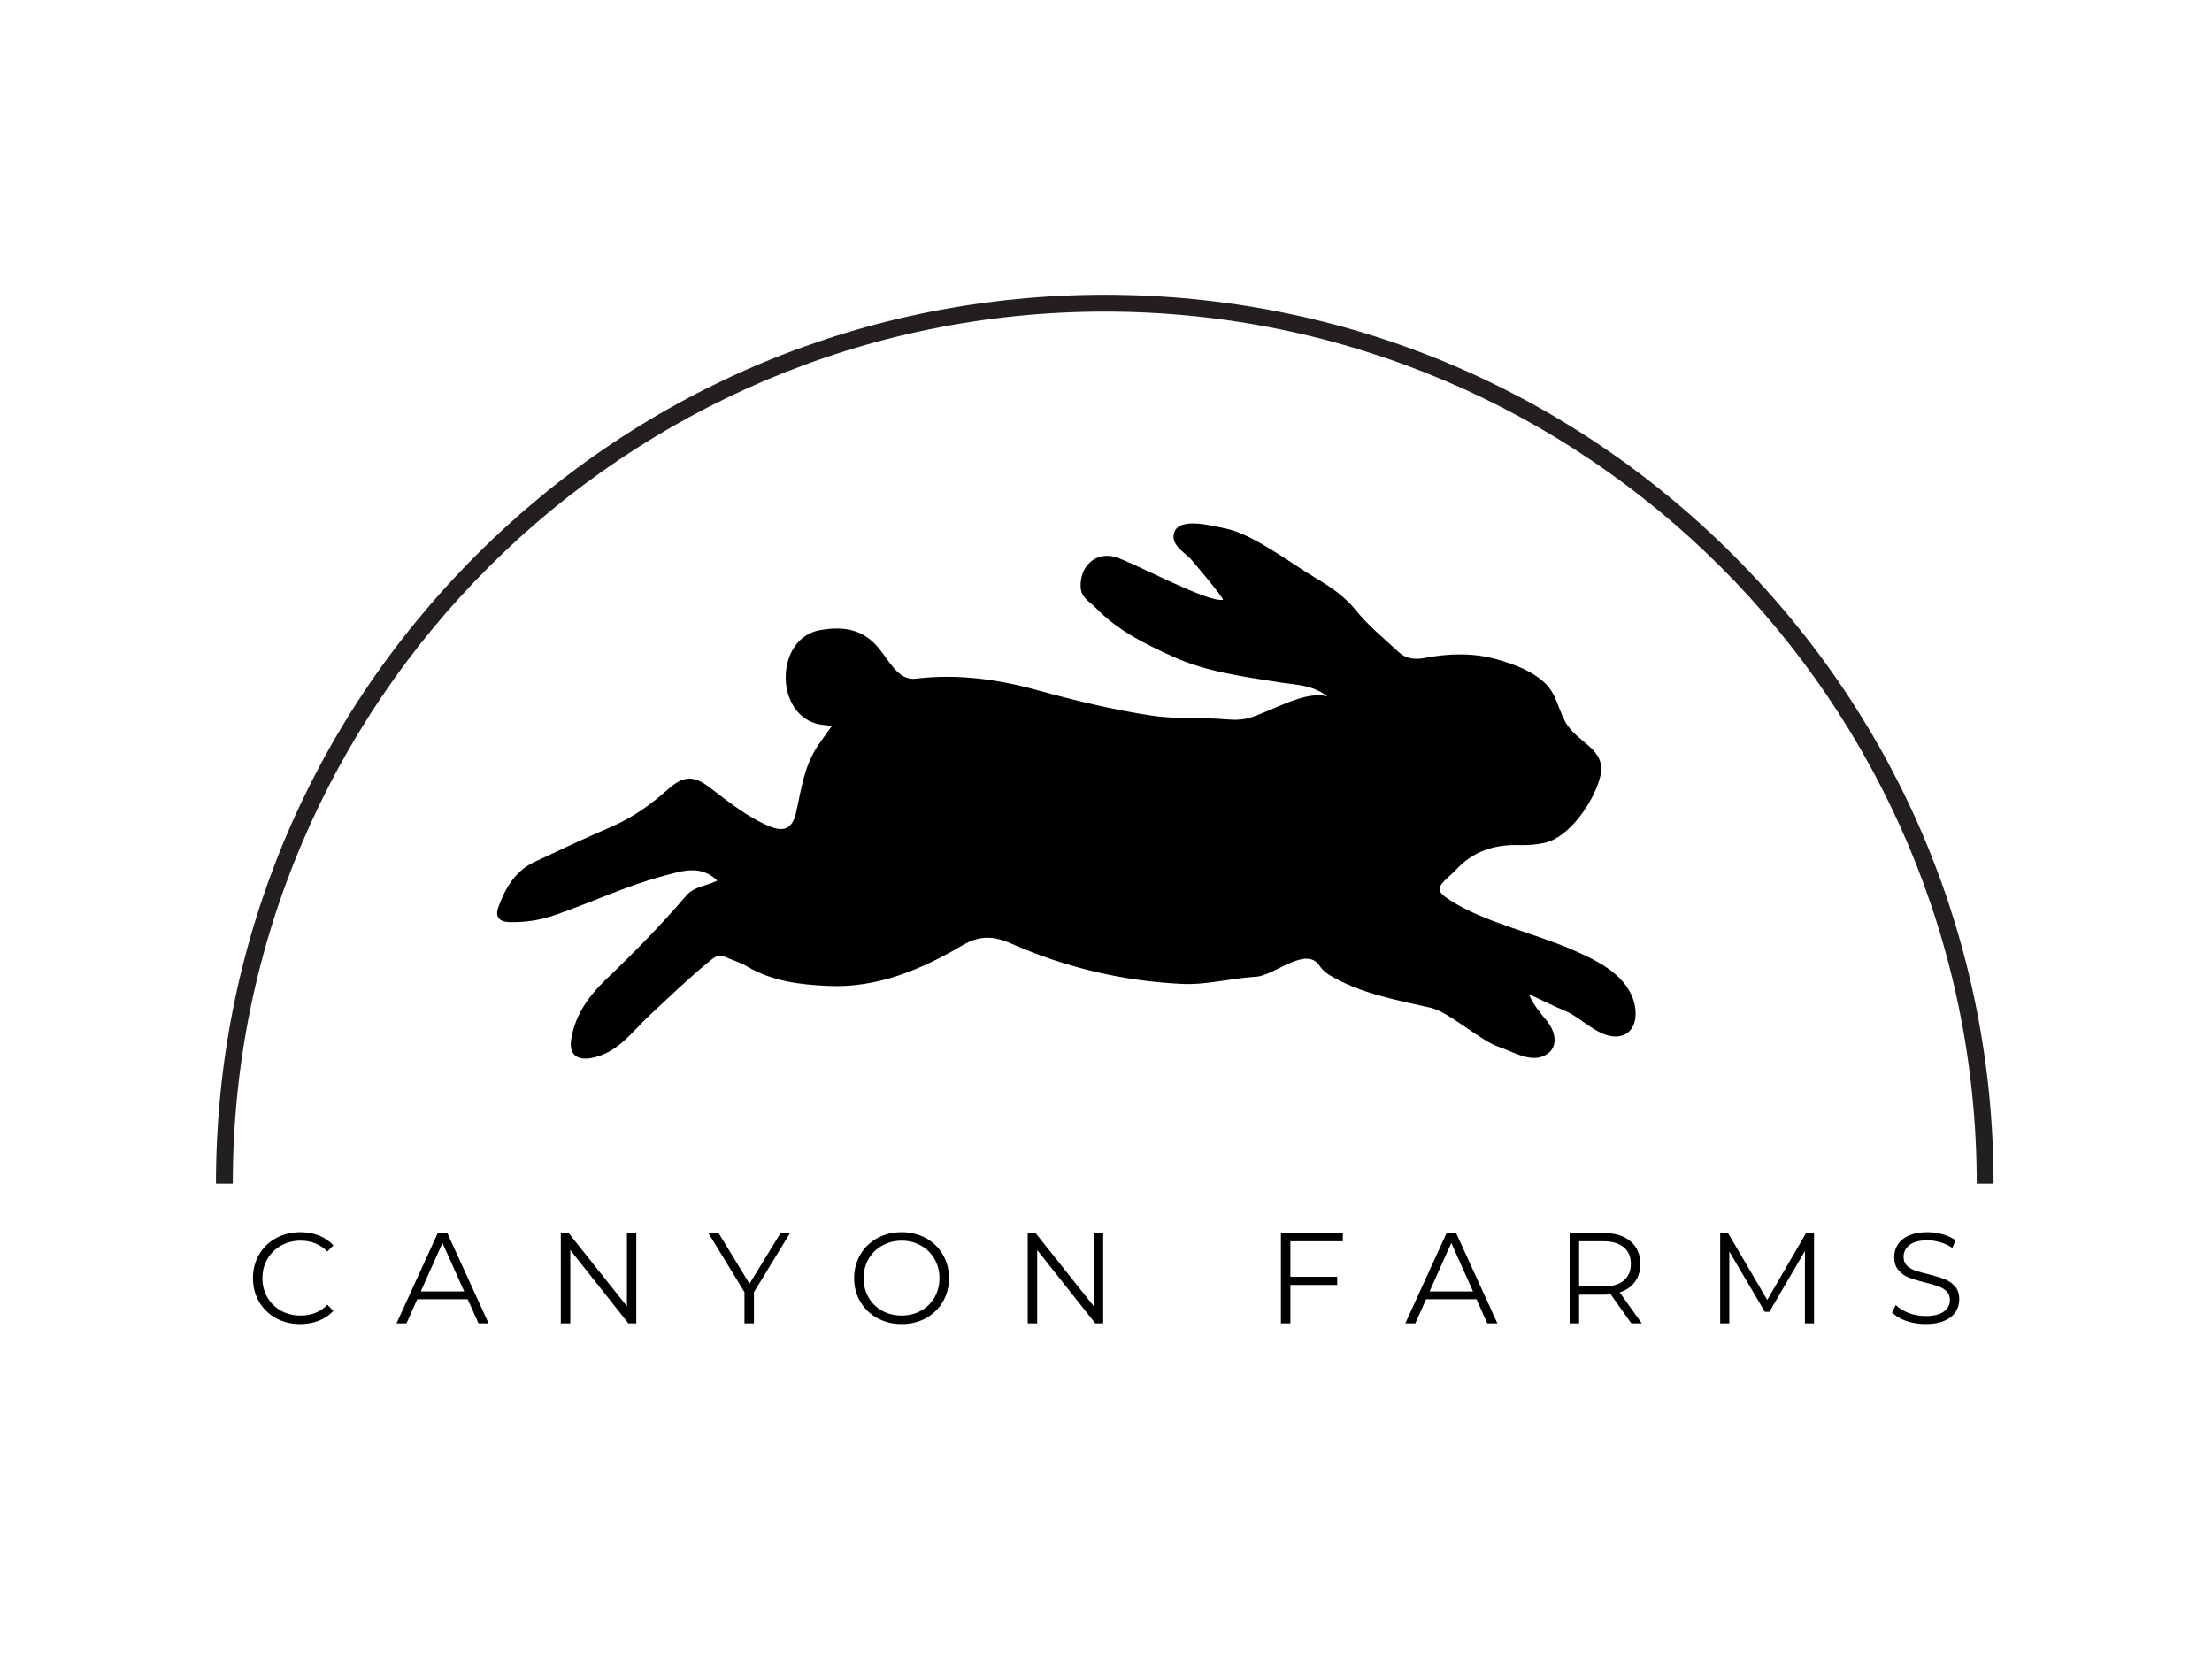 <svg version="1.0" preserveAspectRatio="xMidYMid meet" height="288" viewBox="0 0 288 216" zoomAndPan="magnify" width="384" xmlns:xlink="http://www.w3.org/1999/xlink" xmlns="http://www.w3.org/2000/svg"><defs><g></g><clipPath id="35e22fbc68"><path clip-rule="nonzero" d="M 28.098 38.379 L 259.586 38.379 L 259.586 154.121 L 28.098 154.121 Z M 28.098 38.379"></path></clipPath><clipPath id="079a0d5b1a"><path clip-rule="nonzero" d="M 64.078 68 L 213 68 L 213 138 L 64.078 138 Z M 64.078 68"></path></clipPath></defs><g clip-path="url(#35e22fbc68)"><path fill-rule="nonzero" fill-opacity="1" d="M 259.559 154.102 L 257.367 154.102 C 257.367 91.496 206.441 40.57 143.84 40.57 C 81.242 40.57 30.309 91.496 30.309 154.102 L 28.117 154.102 C 28.117 123.191 40.152 94.129 62.012 72.273 C 83.867 50.418 112.926 38.379 143.84 38.379 C 174.754 38.379 203.809 50.418 225.664 72.273 C 247.52 94.129 259.559 123.191 259.559 154.102 Z M 259.559 154.102" fill="#231f20"></path></g><g clip-path="url(#079a0d5b1a)"><path fill-rule="evenodd" fill-opacity="1" d="M 199.047 129.43 C 199.703 130.93 200.559 131.898 201.383 132.895 C 202.527 134.277 203.031 136.426 201.16 137.402 C 199.227 138.434 196.855 136.852 195.043 136.266 C 192.852 135.539 188.59 131.738 186.328 131.223 C 181.801 130.184 177.164 129.387 173.082 126.945 C 172.602 126.645 172.129 126.234 171.828 125.773 C 170.062 123.039 165.945 127.051 163.492 127.172 C 160.34 127.352 157.094 128.258 153.941 128.105 C 146.191 127.742 138.785 125.984 131.676 122.859 C 129.598 121.938 127.719 121.664 125.355 123.055 C 120.004 126.219 114.211 128.668 107.82 128.363 C 104.199 128.207 100.52 127.762 97.258 125.824 C 96.359 125.277 95.32 125.008 94.367 124.555 C 93.582 124.184 93.012 124.637 92.5 125.043 C 89.727 127.301 87.18 129.766 84.57 132.199 C 82.277 134.332 80.422 137.137 76.965 137.758 C 75.113 138.094 74.078 137.27 74.359 135.395 C 74.836 132.164 76.668 129.66 78.922 127.496 C 82.574 124.016 86.086 120.41 89.375 116.586 C 90.375 115.422 92 115.352 93.395 114.656 C 91.188 112.512 88.703 113.434 86.426 114.035 C 81.527 115.332 76.953 117.535 72.168 119.168 C 70.27 119.824 68.324 120.109 66.305 120.055 C 64.871 120.02 64.469 119.238 64.887 118.102 C 65.785 115.633 67.078 113.398 69.582 112.227 C 72.898 110.664 76.207 109.109 79.57 107.656 C 82.359 106.469 84.766 104.734 87 102.742 C 88.984 100.988 90.305 100.941 92.387 102.516 C 94.859 104.391 97.254 106.355 100.16 107.57 C 102.121 108.395 103.195 107.863 103.664 105.73 C 104.316 102.789 104.703 99.746 106.441 97.156 C 107.02 96.293 107.637 95.449 108.316 94.508 C 107.555 94.406 106.879 94.395 106.242 94.207 C 100.785 92.617 101.012 83.035 106.789 82.039 C 110.09 81.457 112.469 82.066 114.398 84.371 C 115.727 85.949 116.953 88.641 119.184 88.367 C 124.5 87.719 129.754 88.398 134.957 89.832 C 139.859 91.18 144.82 92.395 149.863 93.16 C 152.547 93.559 155.227 93.484 157.926 93.551 C 159.594 93.594 161.176 93.957 162.797 93.43 C 165.914 92.422 170.016 89.848 172.832 90.688 C 170.922 89.145 168.758 89.188 166.688 88.855 C 161.977 88.094 157.215 87.52 152.812 85.535 C 149.137 83.871 145.508 82.105 142.637 79.109 C 141.855 78.297 140.773 77.863 140.703 76.457 C 140.551 73.797 142.578 71.809 145.16 72.508 C 147.309 73.086 157.074 78.43 159.223 78.102 C 159.523 78.059 155.227 72.984 154.996 72.742 C 154.258 71.98 152.77 71.102 152.793 69.871 C 152.867 67.035 157.891 68.5 159.344 68.762 C 162.996 69.414 168.062 73.332 171.207 75.199 C 173.09 76.316 175.035 77.594 176.461 79.371 C 178.148 81.477 180.234 83.156 182.199 84.977 C 183.059 85.781 184.309 85.902 185.5 85.668 C 188.633 85.051 191.883 84.996 194.84 85.832 C 197.121 86.48 199.453 87.316 201.203 88.984 C 202.617 90.344 202.883 92.293 203.777 93.941 C 205.402 96.922 209.328 97.41 208.305 101.281 C 207.473 104.414 204.363 108.961 201.176 109.723 C 200.184 109.953 198.977 110.066 197.859 110.031 C 194.59 109.918 191.742 110.836 189.492 113.324 C 189.246 113.59 188.98 113.84 188.695 114.078 C 186.965 115.633 186.973 116.051 188.945 117.301 C 193.32 120.078 199.746 121.508 204.523 123.566 C 207.629 124.918 211.395 126.641 212.617 130.051 C 213.262 131.809 213.137 134.469 210.906 134.898 C 208.375 135.375 205.953 132.52 203.82 131.629 C 202.297 131.004 200.816 130.246 199.047 129.43 Z M 199.047 129.43" fill="#000000"></path></g><g fill-opacity="1" fill="#000000"><g transform="translate(32.059, 172.299)"><g><path d="M 7.031 0.094 C 5.863 0.094 4.812 -0.16 3.875 -0.672 C 2.938 -1.191 2.203 -1.906 1.672 -2.812 C 1.141 -3.727 0.875 -4.754 0.875 -5.891 C 0.875 -7.016 1.141 -8.035 1.672 -8.953 C 2.203 -9.867 2.938 -10.582 3.875 -11.094 C 4.82 -11.613 5.879 -11.875 7.047 -11.875 C 7.922 -11.875 8.727 -11.727 9.469 -11.438 C 10.207 -11.145 10.832 -10.719 11.344 -10.156 L 10.562 -9.359 C 9.633 -10.297 8.473 -10.766 7.078 -10.766 C 6.148 -10.766 5.301 -10.551 4.531 -10.125 C 3.77 -9.695 3.176 -9.113 2.75 -8.375 C 2.32 -7.633 2.109 -6.805 2.109 -5.891 C 2.109 -4.961 2.32 -4.129 2.75 -3.391 C 3.176 -2.648 3.77 -2.066 4.531 -1.641 C 5.301 -1.223 6.148 -1.016 7.078 -1.016 C 8.492 -1.016 9.656 -1.484 10.562 -2.422 L 11.344 -1.625 C 10.832 -1.07 10.203 -0.645 9.453 -0.344 C 8.711 -0.051 7.906 0.094 7.031 0.094 Z M 7.031 0.094"></path></g></g></g><g fill-opacity="1" fill="#000000"><g transform="translate(51.594, 172.299)"><g><path d="M 9.297 -3.141 L 2.734 -3.141 L 1.328 0 L 0.031 0 L 5.406 -11.766 L 6.641 -11.766 L 12.016 0 L 10.703 0 Z M 8.844 -4.156 L 6.016 -10.469 L 3.188 -4.156 Z M 8.844 -4.156"></path></g></g></g><g fill-opacity="1" fill="#000000"><g transform="translate(71.095, 172.299)"><g><path d="M 11.75 -11.766 L 11.75 0 L 10.719 0 L 3.156 -9.547 L 3.156 0 L 1.922 0 L 1.922 -11.766 L 2.938 -11.766 L 10.531 -2.219 L 10.531 -11.766 Z M 11.75 -11.766"></path></g></g></g><g fill-opacity="1" fill="#000000"><g transform="translate(92.21, 172.299)"><g><path d="M 5.953 -4.062 L 5.953 0 L 4.719 0 L 4.719 -4.062 L 0.016 -11.766 L 1.344 -11.766 L 5.375 -5.156 L 9.422 -11.766 L 10.656 -11.766 Z M 5.953 -4.062"></path></g></g></g><g fill-opacity="1" fill="#000000"><g transform="translate(110.333, 172.299)"><g><path d="M 7.062 0.094 C 5.895 0.094 4.836 -0.164 3.891 -0.688 C 2.941 -1.207 2.203 -1.922 1.672 -2.828 C 1.141 -3.734 0.875 -4.754 0.875 -5.891 C 0.875 -7.016 1.141 -8.031 1.672 -8.938 C 2.203 -9.852 2.941 -10.57 3.891 -11.094 C 4.836 -11.613 5.895 -11.875 7.062 -11.875 C 8.227 -11.875 9.281 -11.613 10.219 -11.094 C 11.156 -10.582 11.891 -9.867 12.422 -8.953 C 12.961 -8.035 13.234 -7.016 13.234 -5.891 C 13.234 -4.754 12.961 -3.727 12.422 -2.812 C 11.891 -1.906 11.156 -1.191 10.219 -0.672 C 9.281 -0.16 8.227 0.094 7.062 0.094 Z M 7.062 -1.016 C 7.988 -1.016 8.828 -1.223 9.578 -1.641 C 10.328 -2.055 10.914 -2.633 11.344 -3.375 C 11.77 -4.125 11.984 -4.961 11.984 -5.891 C 11.984 -6.805 11.77 -7.633 11.344 -8.375 C 10.914 -9.125 10.328 -9.707 9.578 -10.125 C 8.828 -10.551 7.988 -10.766 7.062 -10.766 C 6.133 -10.766 5.289 -10.551 4.531 -10.125 C 3.77 -9.707 3.176 -9.125 2.75 -8.375 C 2.32 -7.633 2.109 -6.805 2.109 -5.891 C 2.109 -4.961 2.32 -4.125 2.75 -3.375 C 3.176 -2.633 3.77 -2.055 4.531 -1.641 C 5.289 -1.223 6.133 -1.016 7.062 -1.016 Z M 7.062 -1.016"></path></g></g></g><g fill-opacity="1" fill="#000000"><g transform="translate(131.885, 172.299)"><g><path d="M 11.75 -11.766 L 11.75 0 L 10.719 0 L 3.156 -9.547 L 3.156 0 L 1.922 0 L 1.922 -11.766 L 2.938 -11.766 L 10.531 -2.219 L 10.531 -11.766 Z M 11.75 -11.766"></path></g></g></g><g fill-opacity="1" fill="#000000"><g transform="translate(164.852, 172.299)"><g><path d="M 3.156 -10.688 L 3.156 -6.062 L 9.25 -6.062 L 9.25 -5 L 3.156 -5 L 3.156 0 L 1.922 0 L 1.922 -11.766 L 9.984 -11.766 L 9.984 -10.688 Z M 3.156 -10.688"></path></g></g></g><g fill-opacity="1" fill="#000000"><g transform="translate(182.941, 172.299)"><g><path d="M 9.297 -3.141 L 2.734 -3.141 L 1.328 0 L 0.031 0 L 5.406 -11.766 L 6.641 -11.766 L 12.016 0 L 10.703 0 Z M 8.844 -4.156 L 6.016 -10.469 L 3.188 -4.156 Z M 8.844 -4.156"></path></g></g></g><g fill-opacity="1" fill="#000000"><g transform="translate(202.443, 172.299)"><g><path d="M 9.953 0 L 7.266 -3.781 C 6.961 -3.75 6.648 -3.734 6.328 -3.734 L 3.156 -3.734 L 3.156 0 L 1.922 0 L 1.922 -11.766 L 6.328 -11.766 C 7.828 -11.766 9 -11.406 9.844 -10.688 C 10.695 -9.969 11.125 -8.984 11.125 -7.734 C 11.125 -6.816 10.891 -6.039 10.422 -5.406 C 9.961 -4.77 9.301 -4.312 8.438 -4.031 L 11.312 0 Z M 6.281 -4.797 C 7.445 -4.797 8.336 -5.051 8.953 -5.562 C 9.578 -6.082 9.891 -6.805 9.891 -7.734 C 9.891 -8.68 9.578 -9.41 8.953 -9.922 C 8.336 -10.43 7.445 -10.688 6.281 -10.688 L 3.156 -10.688 L 3.156 -4.797 Z M 6.281 -4.797"></path></g></g></g><g fill-opacity="1" fill="#000000"><g transform="translate(222.045, 172.299)"><g><path d="M 14.141 -11.766 L 14.141 0 L 12.953 0 L 12.953 -9.422 L 8.328 -1.5 L 7.734 -1.5 L 3.109 -9.359 L 3.109 0 L 1.922 0 L 1.922 -11.766 L 2.938 -11.766 L 8.047 -3.047 L 13.109 -11.766 Z M 14.141 -11.766"></path></g></g></g><g fill-opacity="1" fill="#000000"><g transform="translate(245.547, 172.299)"><g><path d="M 5.156 0.094 C 4.281 0.094 3.441 -0.039 2.641 -0.312 C 1.848 -0.594 1.234 -0.961 0.797 -1.422 L 1.281 -2.391 C 1.707 -1.961 2.27 -1.613 2.969 -1.344 C 3.676 -1.082 4.406 -0.953 5.156 -0.953 C 6.207 -0.953 7 -1.145 7.531 -1.531 C 8.062 -1.926 8.328 -2.43 8.328 -3.047 C 8.328 -3.516 8.18 -3.891 7.891 -4.172 C 7.609 -4.453 7.258 -4.664 6.844 -4.812 C 6.426 -4.969 5.848 -5.133 5.109 -5.312 C 4.223 -5.539 3.516 -5.754 2.984 -5.953 C 2.461 -6.16 2.016 -6.477 1.641 -6.906 C 1.266 -7.332 1.078 -7.91 1.078 -8.641 C 1.078 -9.234 1.234 -9.773 1.547 -10.266 C 1.859 -10.754 2.336 -11.145 2.984 -11.438 C 3.641 -11.727 4.445 -11.875 5.406 -11.875 C 6.082 -11.875 6.742 -11.781 7.391 -11.594 C 8.035 -11.406 8.594 -11.148 9.062 -10.828 L 8.641 -9.828 C 8.148 -10.16 7.625 -10.406 7.062 -10.562 C 6.5 -10.727 5.945 -10.812 5.406 -10.812 C 4.375 -10.812 3.598 -10.609 3.078 -10.203 C 2.555 -9.805 2.297 -9.297 2.297 -8.672 C 2.297 -8.203 2.438 -7.82 2.719 -7.531 C 3.008 -7.25 3.367 -7.031 3.797 -6.875 C 4.234 -6.727 4.816 -6.566 5.547 -6.391 C 6.41 -6.172 7.109 -5.957 7.641 -5.75 C 8.172 -5.551 8.617 -5.238 8.984 -4.812 C 9.359 -4.395 9.547 -3.828 9.547 -3.109 C 9.547 -2.516 9.383 -1.973 9.062 -1.484 C 8.75 -0.992 8.258 -0.609 7.594 -0.328 C 6.938 -0.047 6.125 0.094 5.156 0.094 Z M 5.156 0.094"></path></g></g></g></svg>